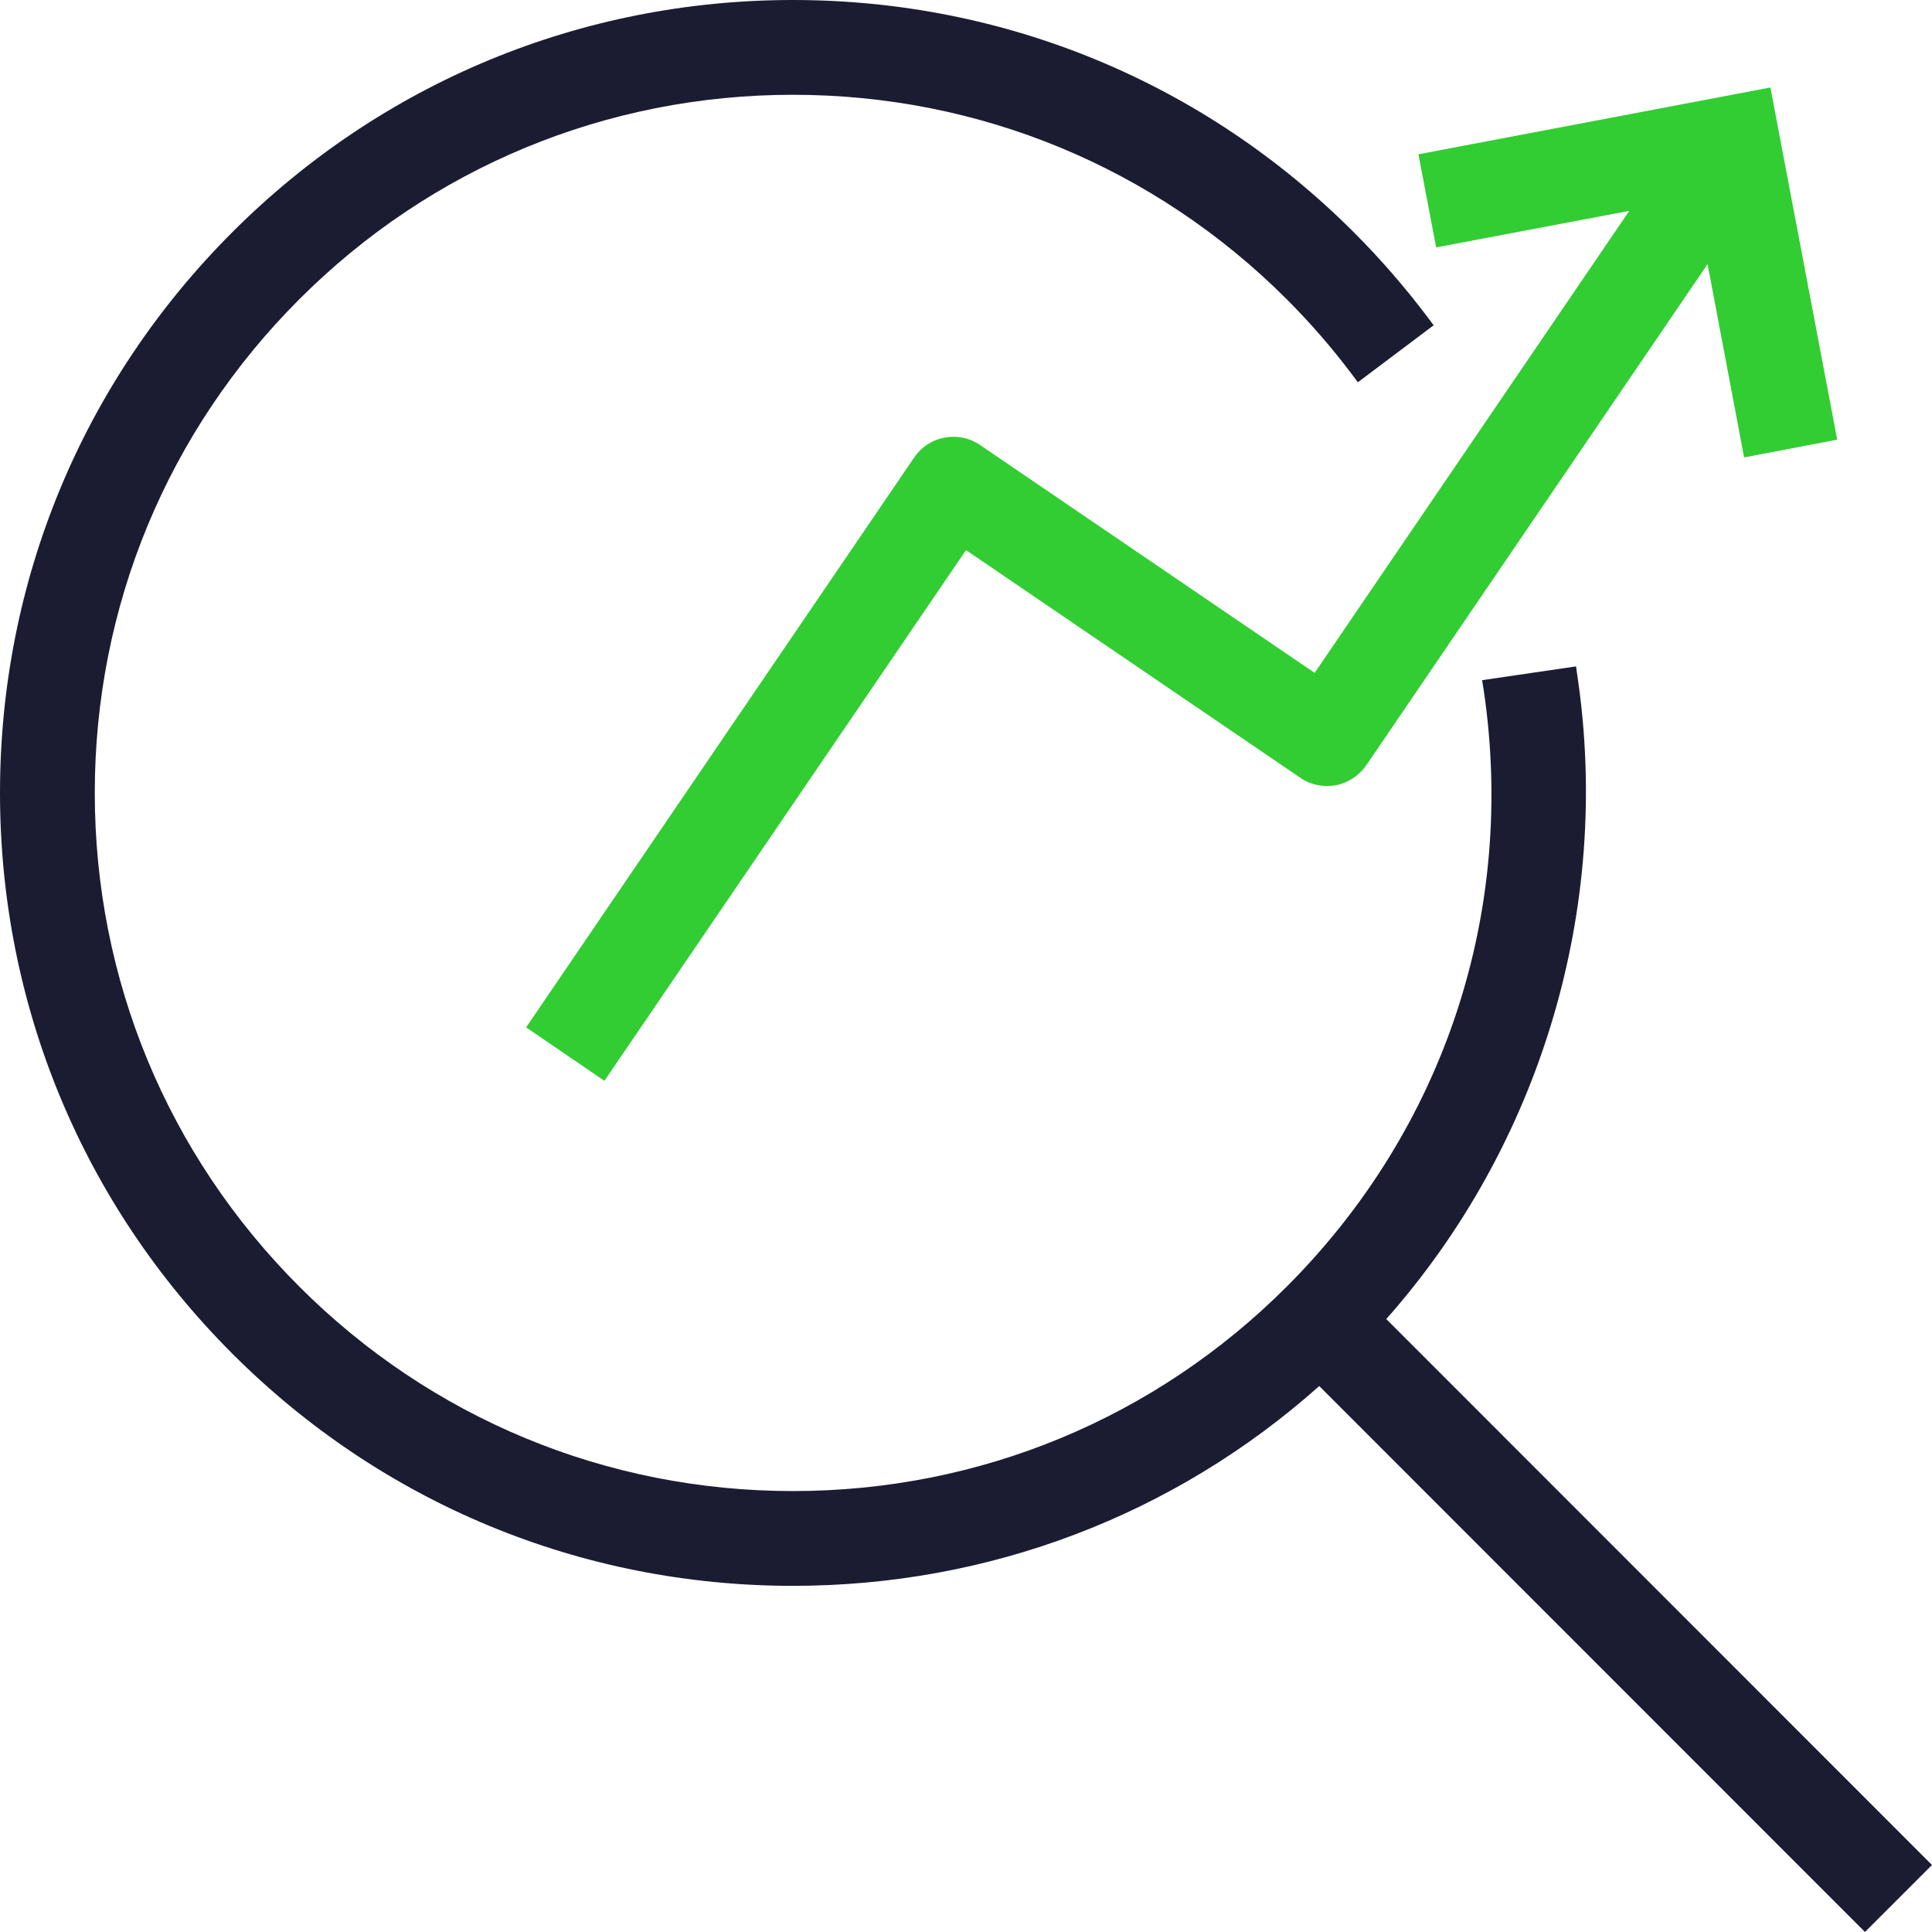 <?xml version="1.0" encoding="UTF-8"?>
<svg xmlns="http://www.w3.org/2000/svg" id="Layer_1" width="92.54" height="92.54" viewBox="0 0 92.54 92.54">
  <defs>
    <style>.cls-1{fill:#1b1c32;}.cls-2{fill:#32cd32;}</style>
  </defs>
  <g id="Marketing_Icon">
    <path class="cls-2" d="M88,21.06l-4.46,.85-1.75-9.26-16.35,24.01c-.34,.49-.87,.84-1.45,.95-.59,.11-1.2-.01-1.7-.35l-16.02-10.91-17.32,25.42-3.75-2.56,18.59-27.3c.34-.5,.86-.84,1.46-.95,.59-.11,1.19,.01,1.7,.36l16.02,10.91,15.07-22.13-9.25,1.75-.85-4.46,16.86-3.2,3.2,16.87Z"></path>
    <path class="cls-1" d="M92.54,89.33l-3.21,3.21-26.14-26.15c-6.95,6.19-15.82,9.57-25.21,9.57-10.14,0-19.68-3.95-26.85-11.12C3.95,57.66,0,48.12,0,37.98,0,27.83,3.95,18.3,11.13,11.12,18.3,3.95,27.84,0,37.98,0c10.15,0,19.69,3.95,26.86,11.12,1.27,1.27,2.46,2.64,3.53,4.06l.3,.4-3.63,2.73-.3-.4c-.94-1.25-1.99-2.46-3.11-3.58-6.32-6.31-14.71-9.79-23.65-9.79-8.93,0-17.33,3.48-23.64,9.79-6.32,6.32-9.8,14.72-9.8,23.65s3.48,17.33,9.8,23.65c6.31,6.31,14.71,9.79,23.64,9.79,8.94,0,17.34-3.48,23.65-9.79,7.56-7.56,11-17.97,9.44-28.56l-.08-.49,4.5-.66,.07,.49c1.64,11.1-1.77,22.43-9.16,30.77l26.14,26.15Z"></path>
  </g>
</svg>

